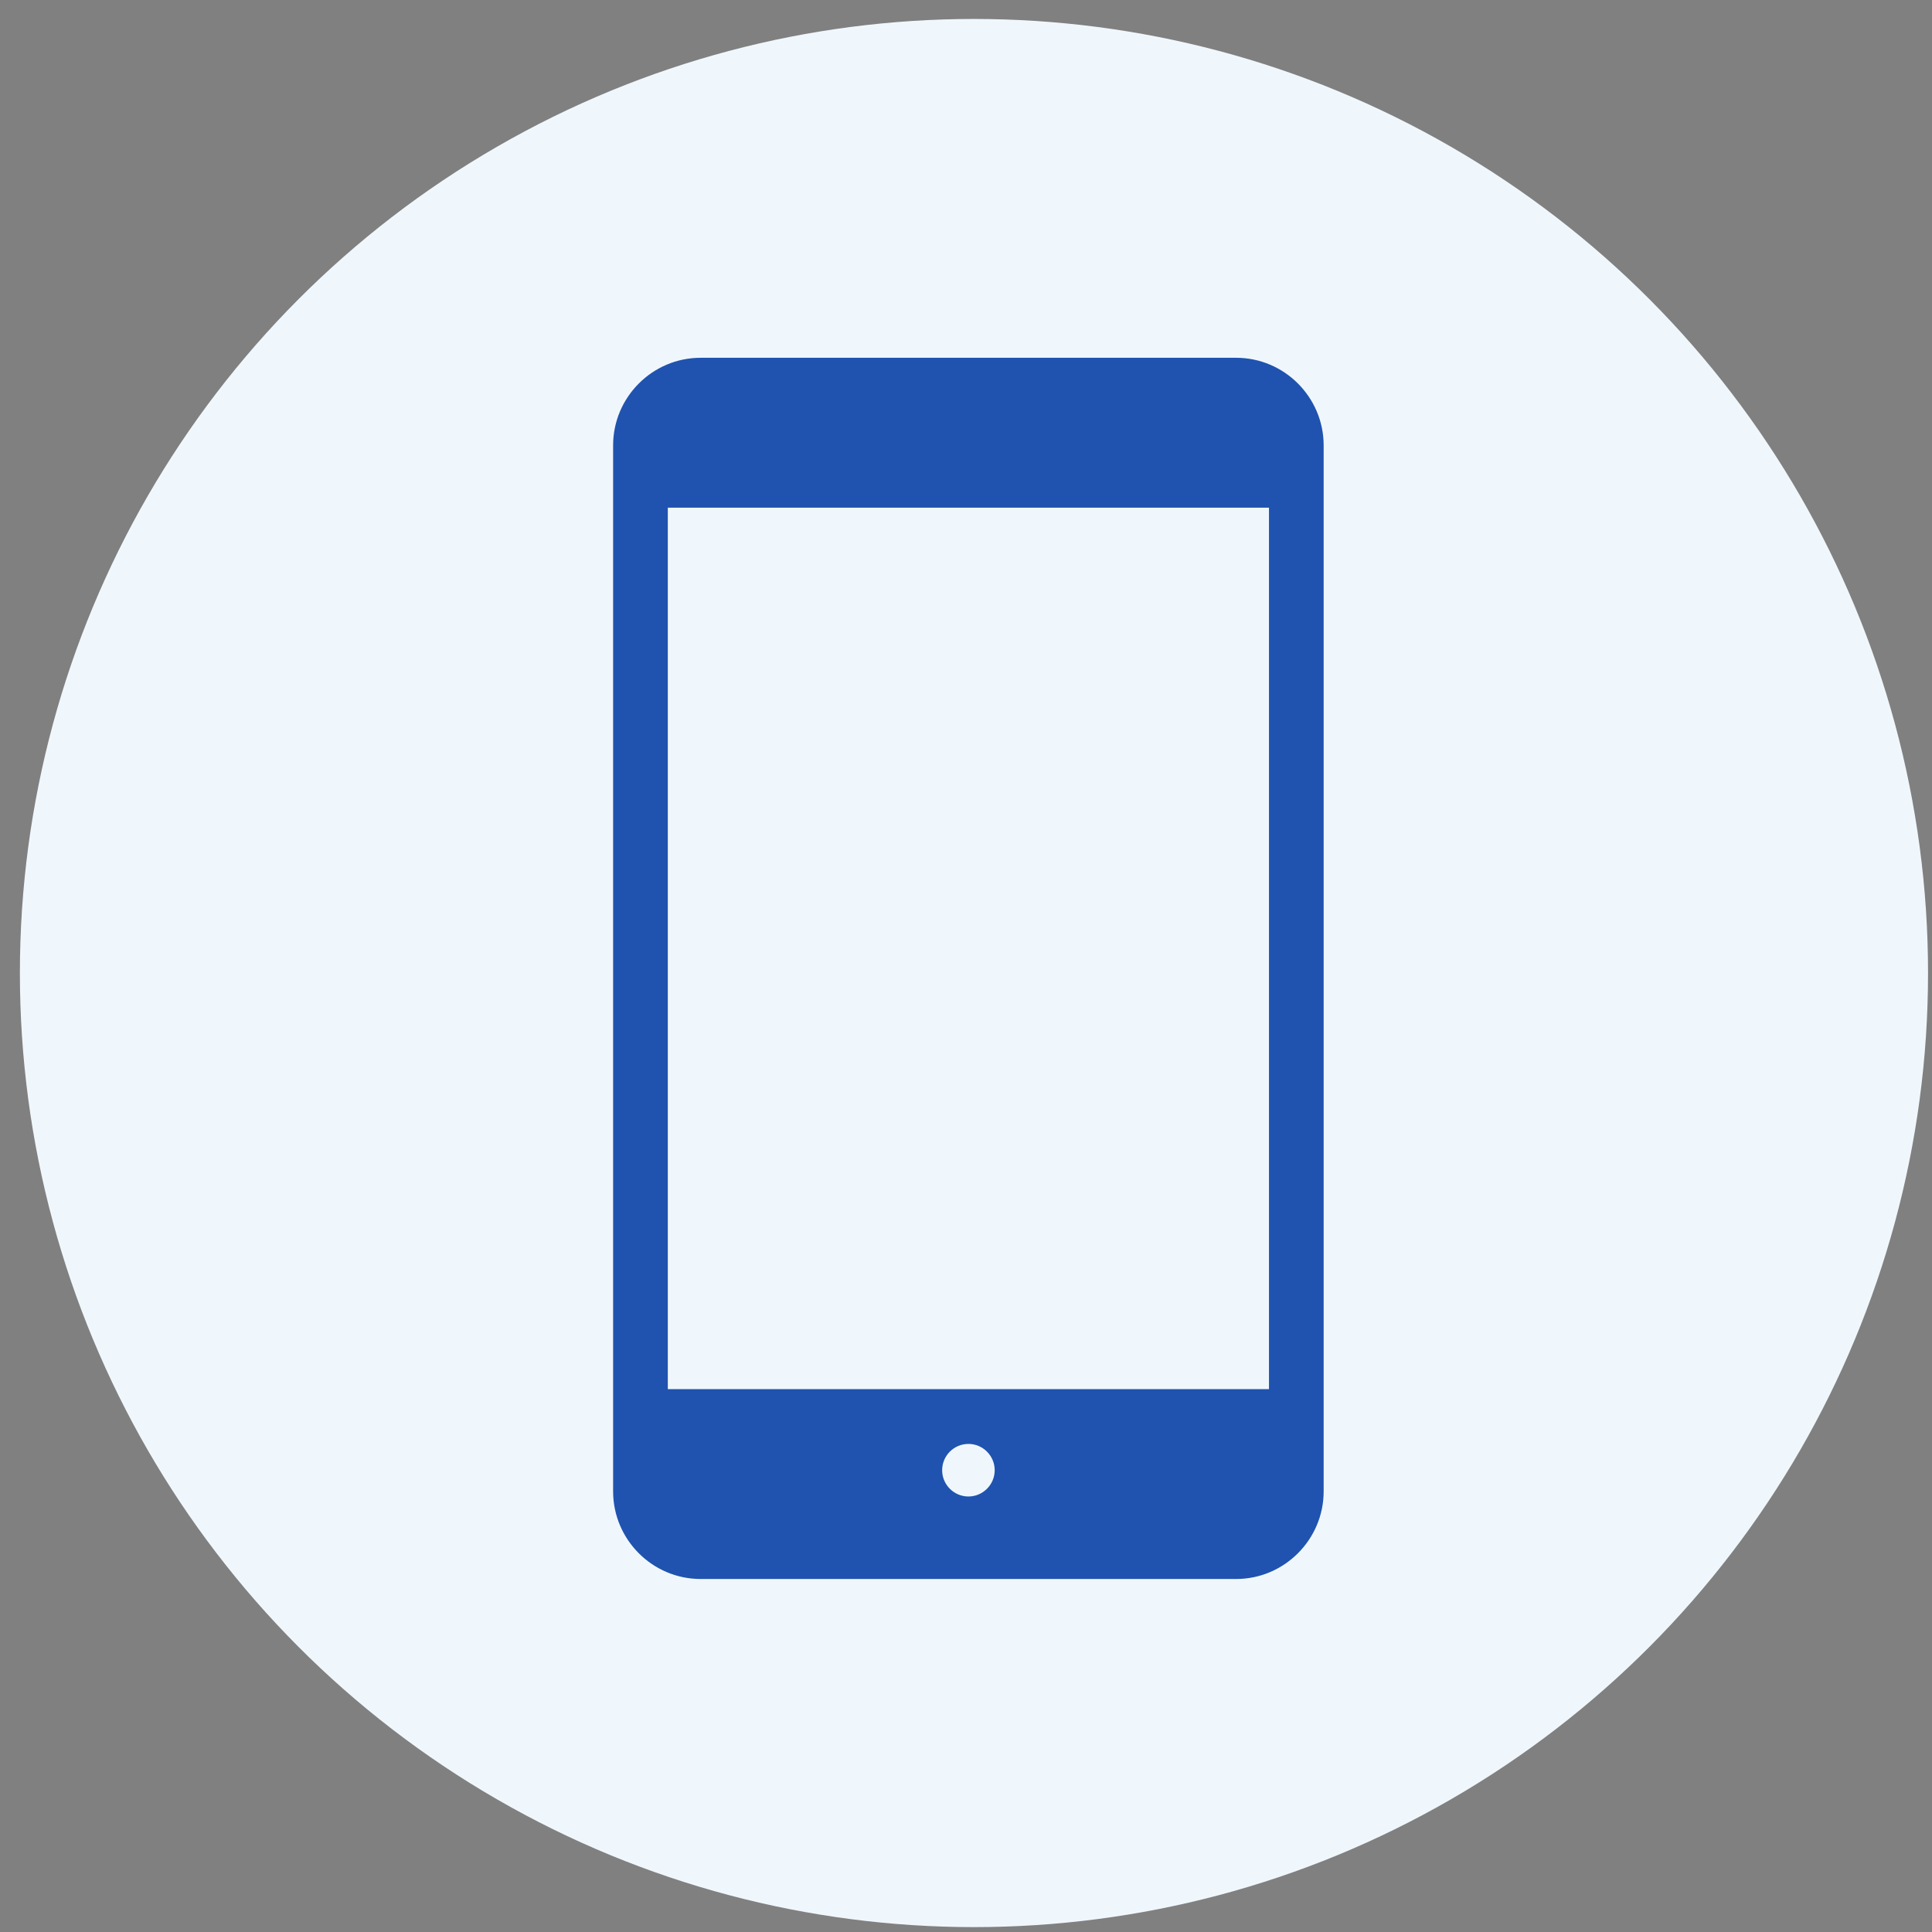 <svg width="81" height="81" viewBox="0 0 81 81" fill="none" xmlns="http://www.w3.org/2000/svg">
<rect x="0" y="0" width="81" height="81" fill="#808080" stroke="none"/>
<circle cx="40.834" cy="40.795" r="40" fill="#F0F7FC"/>
<g clip-path="url(#clip0_15_790)">
<path d="M51.825 15H29.375C27.353 15 25.705 16.653 25.705 18.672V62.527C25.705 64.547 27.353 66.2 29.375 66.2H51.825C53.844 66.2 55.495 64.547 55.495 62.527V18.672C55.495 16.653 53.844 15 51.825 15ZM40.602 62.741C39.994 62.741 39.5 62.247 39.5 61.639C39.5 61.031 39.994 60.537 40.602 60.537C41.206 60.537 41.703 61.031 41.703 61.639C41.703 62.247 41.206 62.741 40.602 62.741ZM53.203 58.241H27.998V21.284H53.203V58.241Z" fill="#1F53AF"/>
</g>
<defs>
<clipPath id="clip0_15_790">
<rect width="51.2" height="51.2" fill="white" transform="translate(15 15)"/>
</clipPath>
</defs>
</svg>

